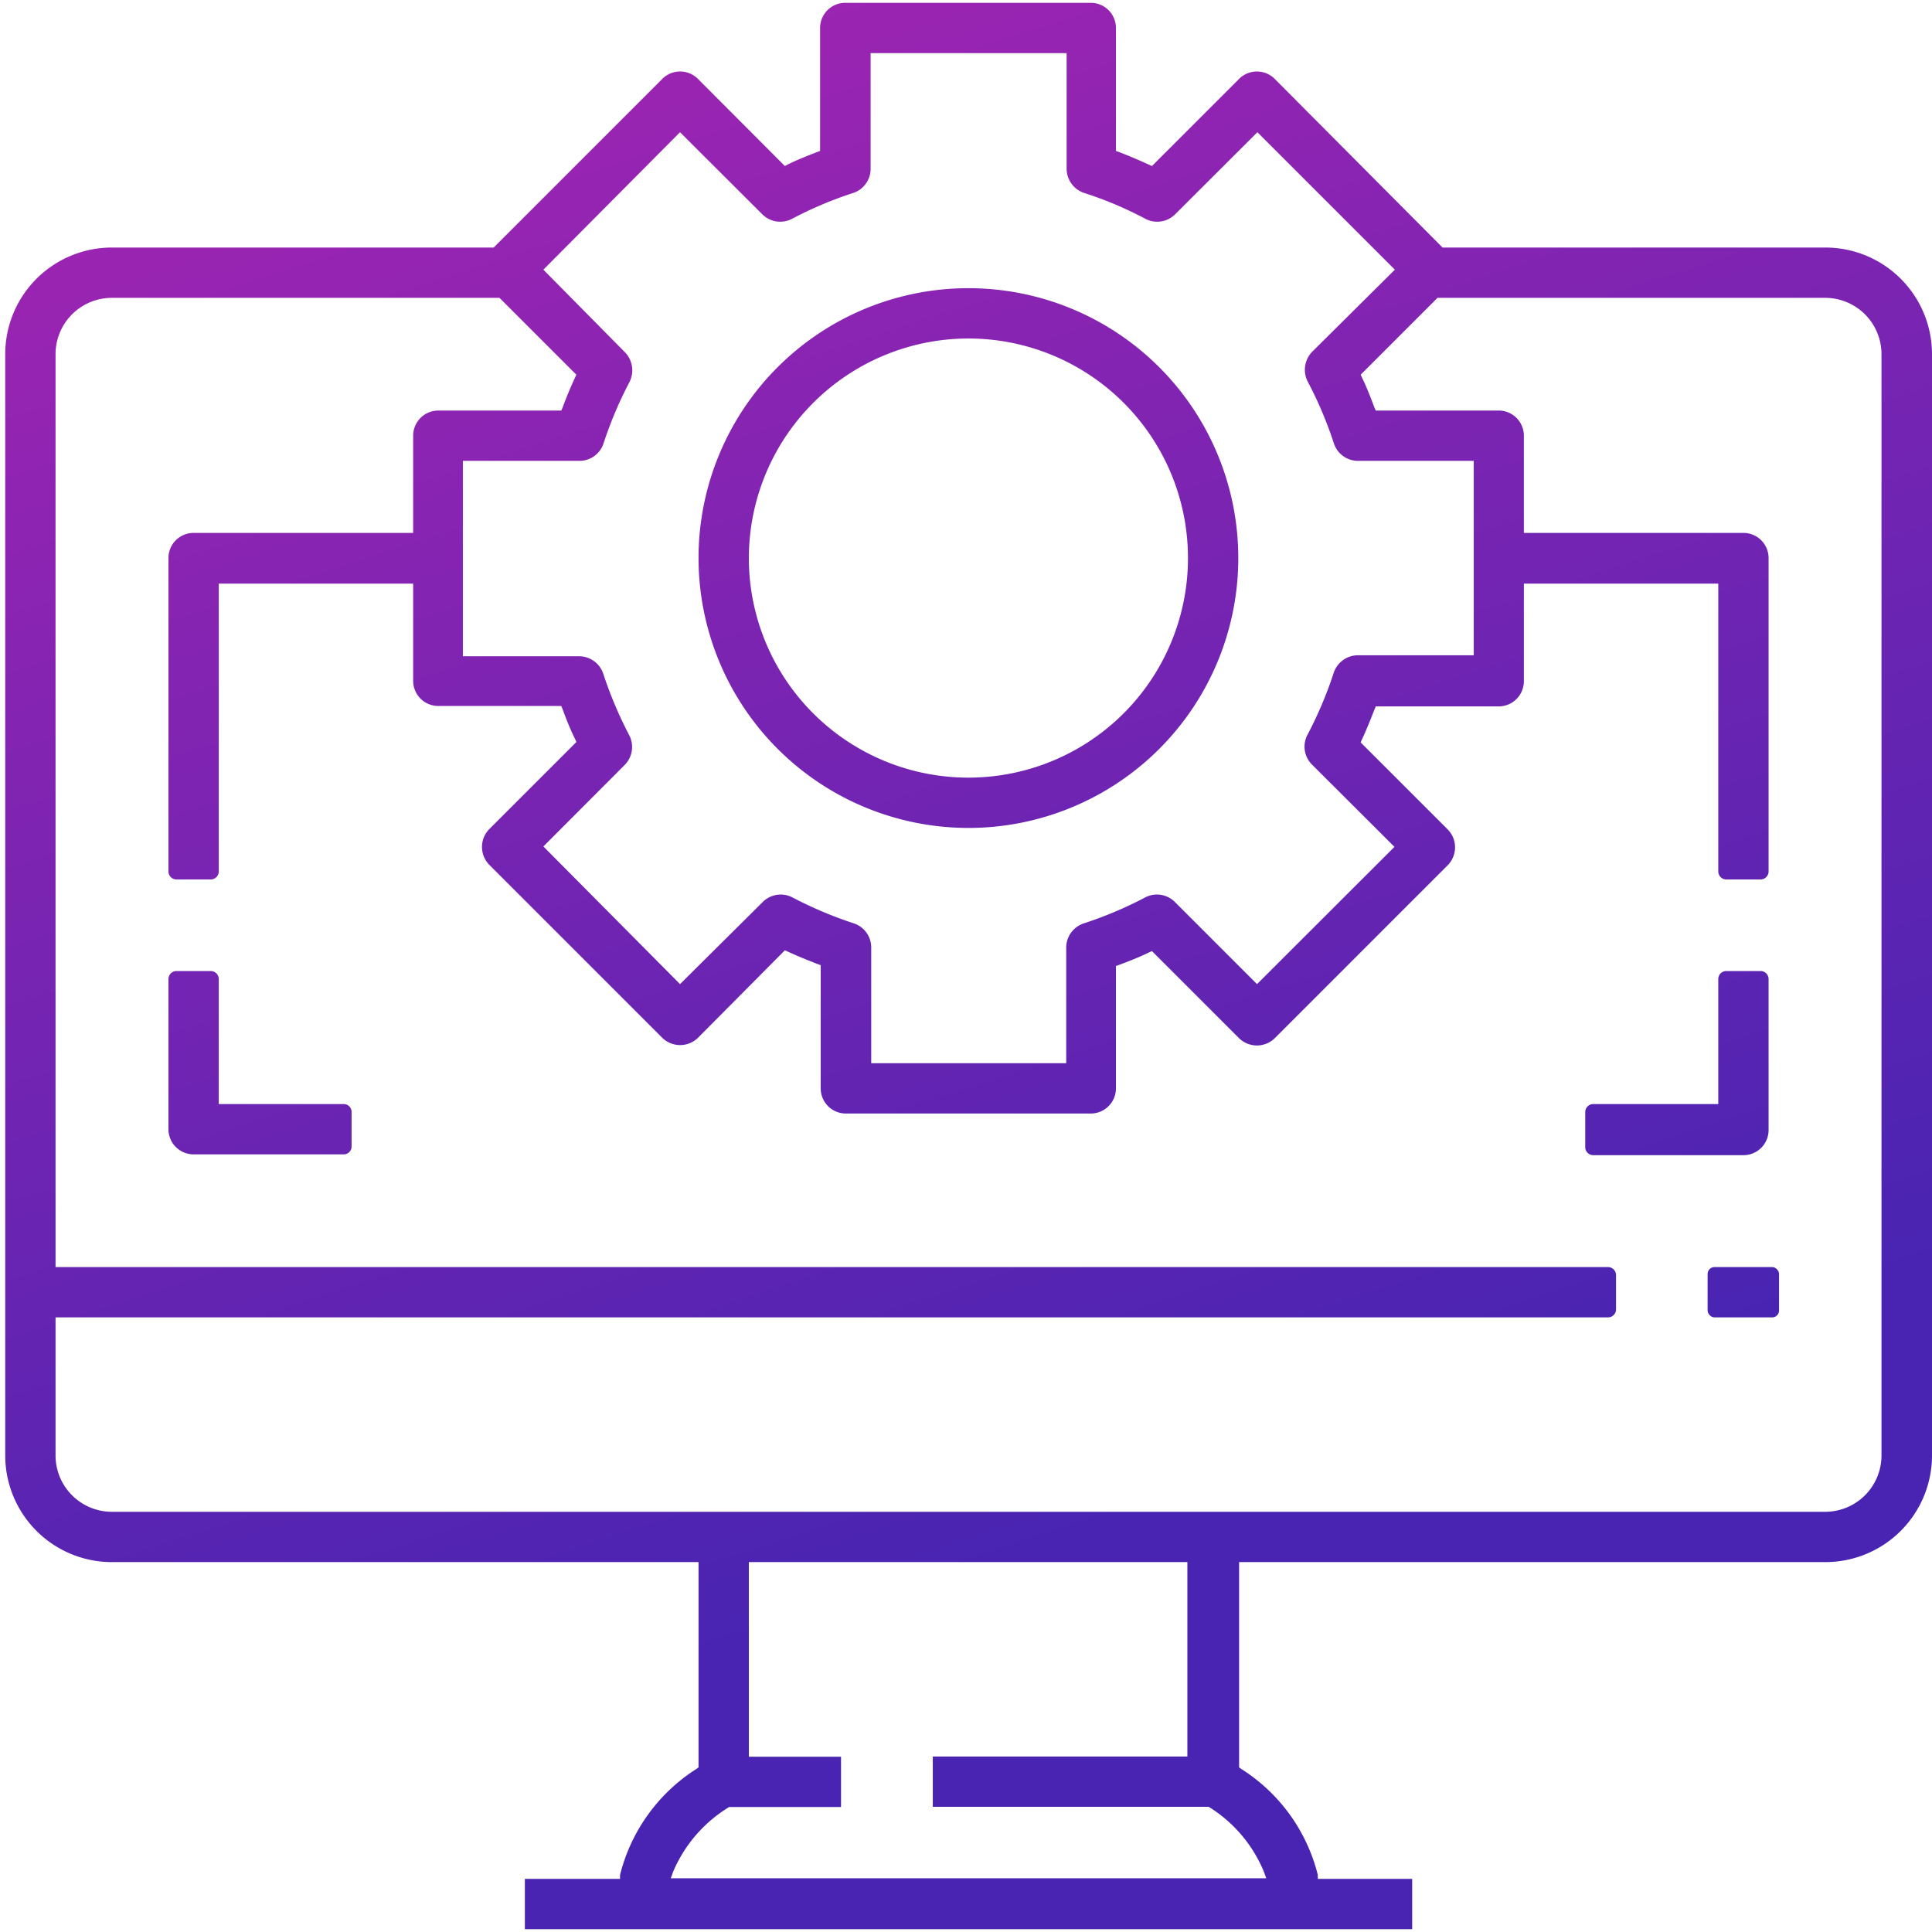 <svg xmlns="http://www.w3.org/2000/svg" xmlns:xlink="http://www.w3.org/1999/xlink" viewBox="0 0 96 96"><defs><style>.cls-1{fill:url(#linear-gradient);}.cls-2{fill:url(#linear-gradient-2);}.cls-3{fill:url(#linear-gradient-3);}.cls-4{fill:url(#linear-gradient-4);}.cls-5{fill:url(#linear-gradient-5);}</style><linearGradient id="linear-gradient" x1="33.04" y1="-1.89" x2="57.74" y2="74.82" gradientUnits="userSpaceOnUse"><stop offset="0" stop-color="#a024b2"/><stop offset="1" stop-color="#4924b2"/></linearGradient><linearGradient id="linear-gradient-2" x1="38.06" y1="-3.51" x2="62.77" y2="73.2" xlink:href="#linear-gradient"/><linearGradient id="linear-gradient-3" x1="62.89" y1="-10.64" x2="87.32" y2="65.2" xlink:href="#linear-gradient"/><linearGradient id="linear-gradient-4" x1="-1.75" y1="10.19" x2="22.51" y2="85.51" xlink:href="#linear-gradient"/><linearGradient id="linear-gradient-5" x1="63.53" y1="-7.52" x2="86.99" y2="65.33" xlink:href="#linear-gradient"/></defs><title>truu-digital-marketing-icons2</title><g id="_26-setting" data-name="26-setting"><path class="cls-1" d="M90.68,12.3h-19L63.34,3.92a1.25,1.25,0,0,0-1.77,0L57.24,8.25l-.16-.07c-.49-.23-1-.44-1.46-.62l-.17-.06V1.39A1.25,1.25,0,0,0,54.2.14H42a1.25,1.25,0,0,0-1.25,1.25V7.5l-.16.06c-.49.19-1,.39-1.46.62L39,8.25,34.68,3.92a1.25,1.25,0,0,0-1.77,0L24.53,12.3h-19A5.3,5.3,0,0,0,.26,17.6V72.32a5.3,5.3,0,0,0,5.3,5.3H34.71v10.2l-.11.08a8.76,8.76,0,0,0-3.79,5.26l0,.2H26.08v2.5H70.17v-2.5H65.48l0-.2a8.72,8.72,0,0,0-3.8-5.26l-.11-.08V77.62H90.68A5.3,5.3,0,0,0,96,72.32V17.6A5.3,5.3,0,0,0,90.68,12.3ZM33.79,6.57l4.09,4.08a1.26,1.26,0,0,0,1.48.22,19,19,0,0,1,3-1.27,1.26,1.26,0,0,0,.9-1.2V2.64H53V8.4a1.27,1.27,0,0,0,.91,1.2,18.61,18.61,0,0,1,3,1.27,1.26,1.26,0,0,0,1.48-.22l4.09-4.08,6.83,6.83L65.2,17.48A1.29,1.29,0,0,0,65,19a19.53,19.53,0,0,1,1.27,3,1.26,1.26,0,0,0,1.2.9h5.76v9.66H67.46a1.27,1.27,0,0,0-1.2.91,20,20,0,0,1-1.27,3A1.26,1.26,0,0,0,65.2,38l4.09,4.08L62.46,48.9l-4.09-4.09a1.26,1.26,0,0,0-1.48-.21,19.53,19.53,0,0,1-3,1.27,1.27,1.27,0,0,0-.91,1.2v5.76H43.29V47.07a1.26,1.26,0,0,0-.9-1.2,20,20,0,0,1-3-1.27,1.26,1.26,0,0,0-1.48.21L33.79,48.9,27,42.06,31.05,38a1.27,1.27,0,0,0,.21-1.48,20,20,0,0,1-1.27-3,1.27,1.27,0,0,0-1.2-.91H23V22.9h5.76A1.26,1.26,0,0,0,30,22a19.53,19.53,0,0,1,1.27-3,1.29,1.29,0,0,0-.21-1.49L27,13.4ZM62.8,93l.12.33H33.33l.12-.33a6.92,6.92,0,0,1,2.78-3.21l.06,0h5.5v-2.5H37.21V77.62H59v9.66H46.35v2.5H60l.06,0A6.87,6.87,0,0,1,62.8,93ZM93.49,72.32a2.8,2.8,0,0,1-2.81,2.8H5.57a2.8,2.8,0,0,1-2.81-2.8V65.46H79.9a.4.4,0,0,0,.4-.4v-1.7a.4.4,0,0,0-.4-.4H2.76V17.6a2.8,2.8,0,0,1,2.8-2.8H24.82l3.82,3.82-.07.15c-.23.5-.44,1-.61,1.47l-.07.16H21.78a1.25,1.25,0,0,0-1.25,1.25v4.83H9.62a1.25,1.25,0,0,0-1.25,1.25V43.3a.4.4,0,0,0,.4.4h1.7a.4.4,0,0,0,.4-.4V29h9.66v4.83a1.25,1.25,0,0,0,1.25,1.25h6.11l.07.17c.17.47.38,1,.61,1.46l.07.16-4.33,4.33a1.25,1.25,0,0,0-.36.88,1.27,1.27,0,0,0,.36.89l8.6,8.6a1.27,1.27,0,0,0,1.77,0L39,47.22l.16.07c.49.23,1,.43,1.46.61l.16.06v6.12A1.25,1.25,0,0,0,42,55.33H54.2a1.25,1.25,0,0,0,1.25-1.25V48l.17-.06c.48-.18,1-.38,1.46-.61l.16-.07,4.33,4.33a1.27,1.27,0,0,0,1.77,0l8.6-8.6a1.27,1.27,0,0,0,.36-.89,1.25,1.25,0,0,0-.36-.88l-4.33-4.33.07-.16c.23-.49.43-1,.61-1.46l.07-.17h6.11a1.25,1.25,0,0,0,1.25-1.25V29h9.66V43.3a.4.4,0,0,0,.4.4h1.7a.4.4,0,0,0,.4-.4V27.73a1.25,1.25,0,0,0-1.25-1.25H75.72V21.65a1.25,1.25,0,0,0-1.25-1.25H68.36l-.07-.16c-.18-.48-.38-1-.61-1.47l-.07-.15,3.82-3.82H90.68a2.8,2.8,0,0,1,2.81,2.8Z"/><path class="cls-2" d="M48.12,41.14A13.41,13.41,0,1,0,34.71,27.73,13.42,13.42,0,0,0,48.12,41.14Zm0-24.32A10.91,10.91,0,1,1,37.21,27.73,10.92,10.92,0,0,1,48.12,16.82Z"/><path class="cls-3" d="M87.88,56.11V48.65a.4.4,0,0,0-.4-.4h-1.7a.4.4,0,0,0-.4.4v6.21H79.17a.4.4,0,0,0-.4.4V57a.4.4,0,0,0,.4.4h7.46A1.25,1.25,0,0,0,87.88,56.11Z"/><path class="cls-4" d="M10.47,48.25H8.77a.4.4,0,0,0-.4.4v7.46a1.25,1.25,0,0,0,1.25,1.25h7.45a.39.39,0,0,0,.4-.4v-1.7a.39.39,0,0,0-.4-.4h-6.2V48.65A.4.4,0,0,0,10.47,48.25Z"/><rect class="cls-5" x="84.85" y="62.96" width="3.55" height="2.5" rx="0.34"/></g></svg>